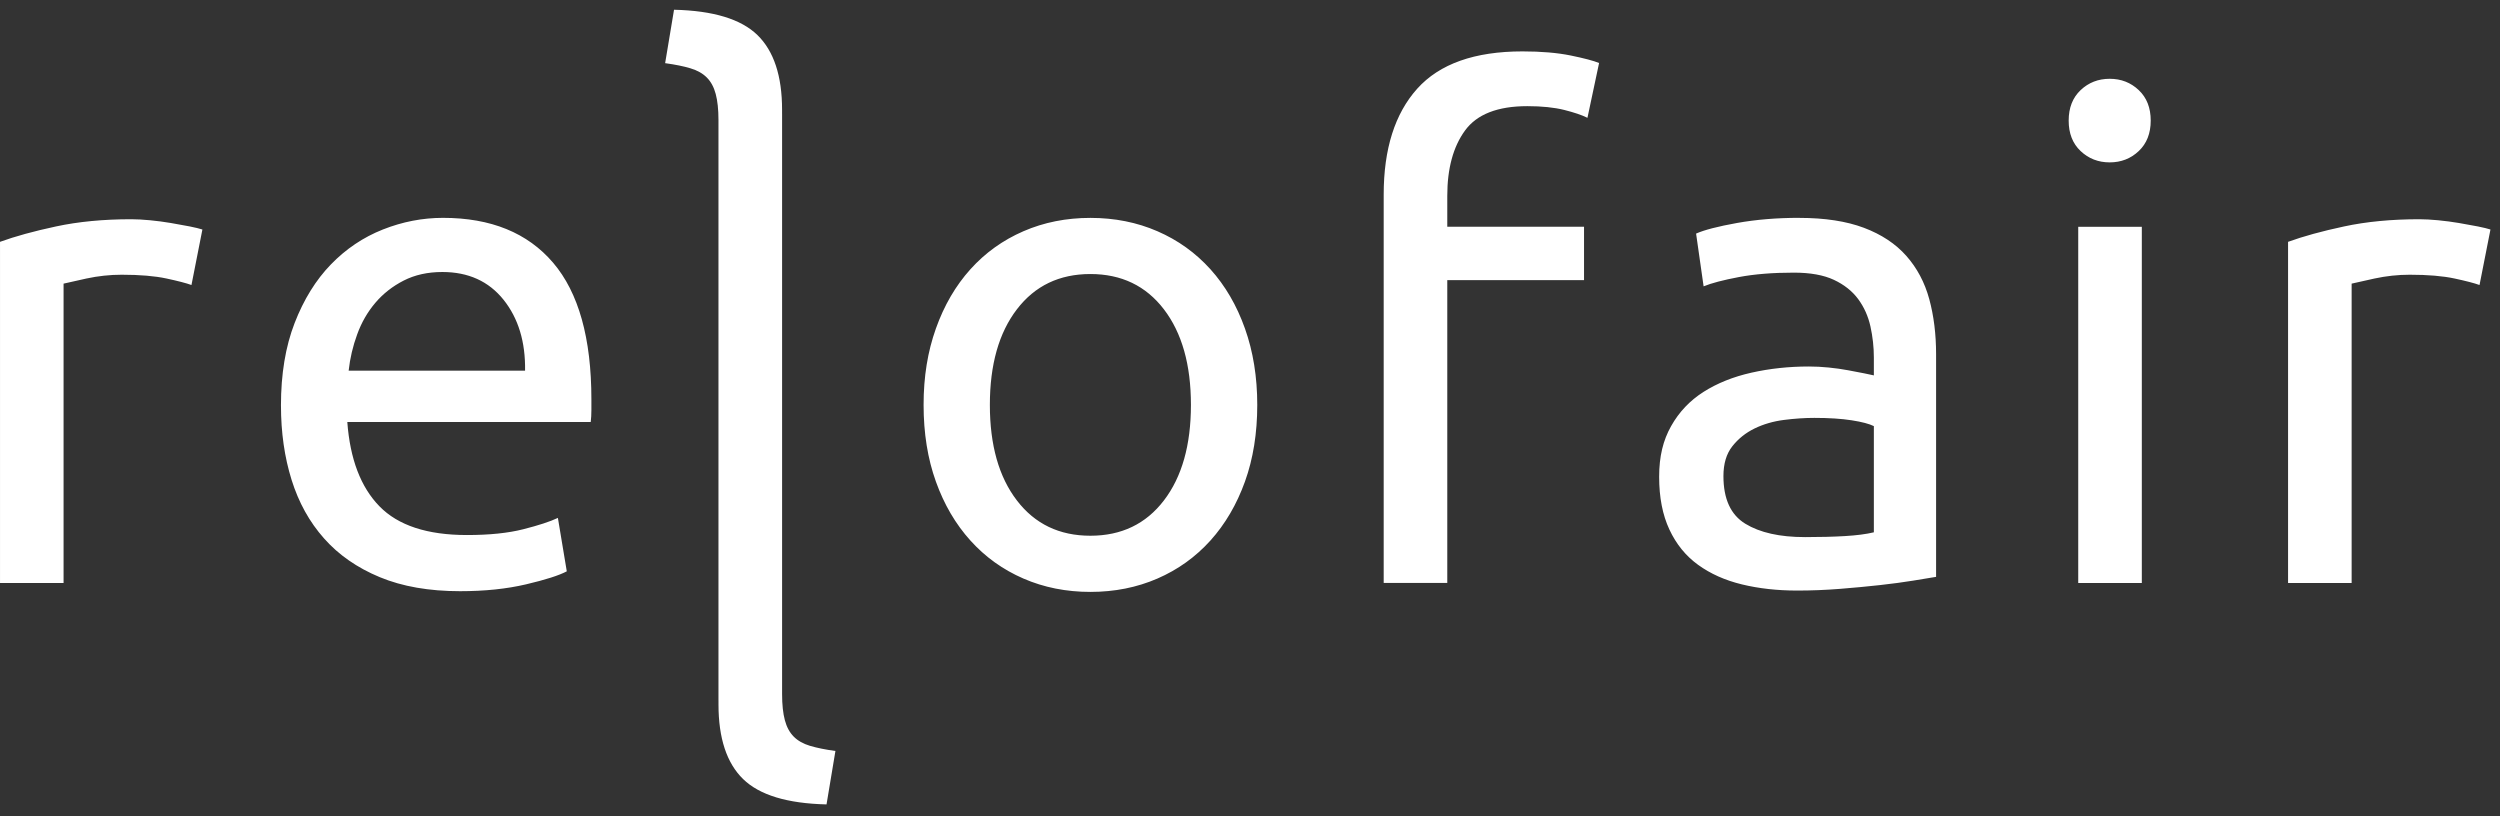 <svg width="147" height="48" viewBox="0 0 147 48" fill="none" xmlns="http://www.w3.org/2000/svg">
<rect x="0" y="0" width="147" height="48" fill="#333333" stroke="none"/>
<g clip-path="url(#clip0_397_1438)">
<path d="M7.72 12.891C8.042 12.891 8.41 12.912 8.825 12.951C9.241 12.991 9.649 13.045 10.051 13.113C10.453 13.181 10.822 13.248 11.156 13.314C11.491 13.382 11.739 13.442 11.901 13.495L11.258 16.759C10.963 16.651 10.474 16.523 9.79 16.376C9.106 16.229 8.228 16.154 7.157 16.154C6.459 16.154 5.769 16.229 5.085 16.376C4.401 16.525 3.952 16.625 3.738 16.678V34.281H0.001V14.22C0.886 13.898 1.984 13.595 3.297 13.314C4.61 13.032 6.085 12.891 7.72 12.891ZM16.52 23.848C16.52 21.995 16.787 20.378 17.324 18.994C17.86 17.611 18.571 16.463 19.456 15.55C20.341 14.636 21.358 13.953 22.512 13.495C23.664 13.039 24.844 12.81 26.049 12.81C28.863 12.81 31.021 13.689 32.523 15.448C34.023 17.207 34.774 19.887 34.774 23.485V24.11C34.774 24.366 34.761 24.6 34.735 24.815H20.422C20.583 26.99 21.211 28.641 22.311 29.769C23.41 30.897 25.125 31.46 27.457 31.46C28.769 31.46 29.876 31.347 30.774 31.118C31.673 30.89 32.349 30.668 32.804 30.453L33.327 33.594C32.871 33.835 32.074 34.091 30.934 34.359C29.795 34.627 28.502 34.762 27.055 34.762C25.232 34.762 23.657 34.487 22.331 33.937C21.004 33.387 19.912 32.628 19.055 31.66C18.196 30.694 17.561 29.546 17.145 28.216C16.73 26.887 16.521 25.431 16.521 23.846L16.52 23.848ZM30.874 21.794C30.901 20.103 30.478 18.713 29.608 17.625C28.736 16.537 27.536 15.994 26.01 15.994C25.151 15.994 24.395 16.162 23.738 16.497C23.08 16.834 22.525 17.269 22.069 17.806C21.612 18.344 21.257 18.96 21.003 19.659C20.747 20.357 20.58 21.069 20.501 21.794H30.874ZM73.927 23.807C73.927 25.472 73.686 26.976 73.203 28.319C72.72 29.662 72.043 30.816 71.173 31.784C70.301 32.75 69.263 33.496 68.057 34.019C66.85 34.543 65.536 34.804 64.117 34.804C62.697 34.804 61.382 34.543 60.177 34.019C58.971 33.496 57.931 32.75 57.061 31.784C56.189 30.818 55.512 29.663 55.031 28.319C54.548 26.976 54.307 25.473 54.307 23.807C54.307 22.141 54.548 20.672 55.031 19.316C55.514 17.96 56.191 16.798 57.061 15.832C57.931 14.866 58.971 14.12 60.177 13.597C61.384 13.073 62.696 12.812 64.117 12.812C65.538 12.812 66.852 13.073 68.057 13.597C69.263 14.12 70.301 14.866 71.173 15.832C72.043 16.798 72.722 17.96 73.203 19.316C73.686 20.672 73.927 22.17 73.927 23.807ZM70.027 23.807C70.027 21.444 69.497 19.572 68.438 18.188C67.379 16.806 65.939 16.113 64.115 16.113C62.292 16.113 60.852 16.804 59.793 18.188C58.733 19.572 58.204 21.444 58.204 23.807C58.204 26.171 58.733 28.044 59.793 29.426C60.851 30.81 62.292 31.501 64.115 31.501C65.939 31.501 67.379 30.81 68.438 29.426C69.497 28.044 70.027 26.171 70.027 23.807ZM89.523 3.022C90.622 3.022 91.566 3.103 92.357 3.263C93.147 3.425 93.705 3.572 94.026 3.705L93.342 6.928C93.021 6.766 92.564 6.613 91.976 6.464C91.385 6.317 90.662 6.242 89.805 6.242C88.062 6.242 86.842 6.719 86.145 7.672C85.448 8.625 85.1 9.907 85.1 11.519V13.332H93.141V16.473H85.1V34.278H81.361V11.441C81.361 8.756 82.018 6.682 83.331 5.217C84.645 3.754 86.709 3.022 89.523 3.022ZM105.801 12.812C107.302 12.812 108.568 13.007 109.6 13.395C110.632 13.785 111.463 14.335 112.093 15.047C112.722 15.759 113.172 16.604 113.44 17.585C113.707 18.566 113.842 19.647 113.842 20.828V33.919C113.521 33.974 113.072 34.047 112.495 34.141C111.918 34.235 111.269 34.322 110.544 34.403C109.82 34.484 109.037 34.557 108.193 34.625C107.349 34.691 106.51 34.725 105.68 34.725C104.499 34.725 103.415 34.604 102.422 34.362C101.43 34.121 100.573 33.737 99.849 33.213C99.126 32.69 98.562 31.998 98.161 31.138C97.759 30.279 97.558 29.245 97.558 28.037C97.558 26.828 97.793 25.888 98.261 25.056C98.729 24.223 99.366 23.553 100.171 23.041C100.975 22.531 101.913 22.154 102.985 21.913C104.056 21.672 105.182 21.55 106.362 21.55C106.738 21.55 107.125 21.57 107.528 21.61C107.93 21.65 108.311 21.704 108.674 21.772C109.037 21.84 109.351 21.9 109.619 21.953C109.886 22.007 110.074 22.047 110.183 22.073V21.026C110.183 20.409 110.115 19.798 109.982 19.194C109.847 18.59 109.606 18.053 109.258 17.582C108.909 17.113 108.433 16.736 107.831 16.454C107.228 16.172 106.444 16.031 105.48 16.031C104.247 16.031 103.168 16.117 102.243 16.292C101.319 16.467 100.629 16.648 100.172 16.837L99.73 13.735C100.213 13.52 101.018 13.312 102.142 13.11C103.268 12.909 104.488 12.809 105.801 12.809V12.812ZM106.123 31.582C107.008 31.582 107.792 31.562 108.474 31.522C109.158 31.482 109.726 31.409 110.183 31.3V25.056C109.914 24.922 109.48 24.807 108.877 24.713C108.273 24.619 107.542 24.572 106.685 24.572C106.121 24.572 105.525 24.612 104.896 24.692C104.266 24.773 103.689 24.941 103.167 25.195C102.644 25.451 102.208 25.8 101.86 26.242C101.511 26.685 101.338 27.269 101.338 27.995C101.338 29.338 101.766 30.272 102.625 30.796C103.482 31.319 104.649 31.581 106.123 31.581V31.582ZM124.05 9.548C123.379 9.548 122.81 9.326 122.341 8.883C121.872 8.441 121.638 7.844 121.638 7.091C121.638 6.338 121.873 5.741 122.341 5.298C122.81 4.855 123.379 4.633 124.05 4.633C124.721 4.633 125.289 4.855 125.758 5.298C126.227 5.741 126.462 6.339 126.462 7.091C126.462 7.842 126.227 8.441 125.758 8.883C125.289 9.326 124.719 9.548 124.05 9.548ZM125.939 34.281H122.2V13.335H125.939V34.281ZM142.259 12.891C142.58 12.891 142.949 12.912 143.364 12.951C143.779 12.991 144.189 13.045 144.59 13.113C144.992 13.181 145.36 13.248 145.695 13.314C146.03 13.382 146.278 13.442 146.439 13.495L145.796 16.759C145.501 16.651 145.012 16.523 144.328 16.376C143.644 16.229 142.767 16.154 141.695 16.154C140.998 16.154 140.308 16.229 139.624 16.376C138.94 16.525 138.491 16.625 138.276 16.678V34.281H134.538V14.22C135.423 13.898 136.521 13.595 137.835 13.314C139.148 13.032 140.622 12.891 142.257 12.891H142.259ZM47.636 43.858C47.234 43.737 46.912 43.556 46.671 43.313C46.431 43.072 46.256 42.75 46.149 42.347C46.042 41.944 45.987 41.434 45.987 40.816V6.694H45.986V6.454C45.986 4.466 45.503 3.003 44.539 2.063C43.574 1.123 41.939 0.626 39.633 0.573L39.11 3.714C39.7 3.795 40.197 3.895 40.597 4.016C41 4.136 41.321 4.317 41.562 4.56C41.803 4.801 41.977 5.123 42.084 5.526C42.191 5.929 42.246 6.439 42.246 7.057V41.178H42.247V41.418C42.247 43.406 42.73 44.869 43.695 45.809C44.659 46.749 46.294 47.246 48.6 47.299L49.123 44.157C48.533 44.077 48.036 43.977 47.636 43.856V43.858Z" fill="white"/>
</g>
<defs>
<clipPath id="clip0_397_1438">
<rect width="146.44" height="46.727" fill="white" transform="translate(0.001 0.573)"/>
</clipPath>
</defs>
</svg>
